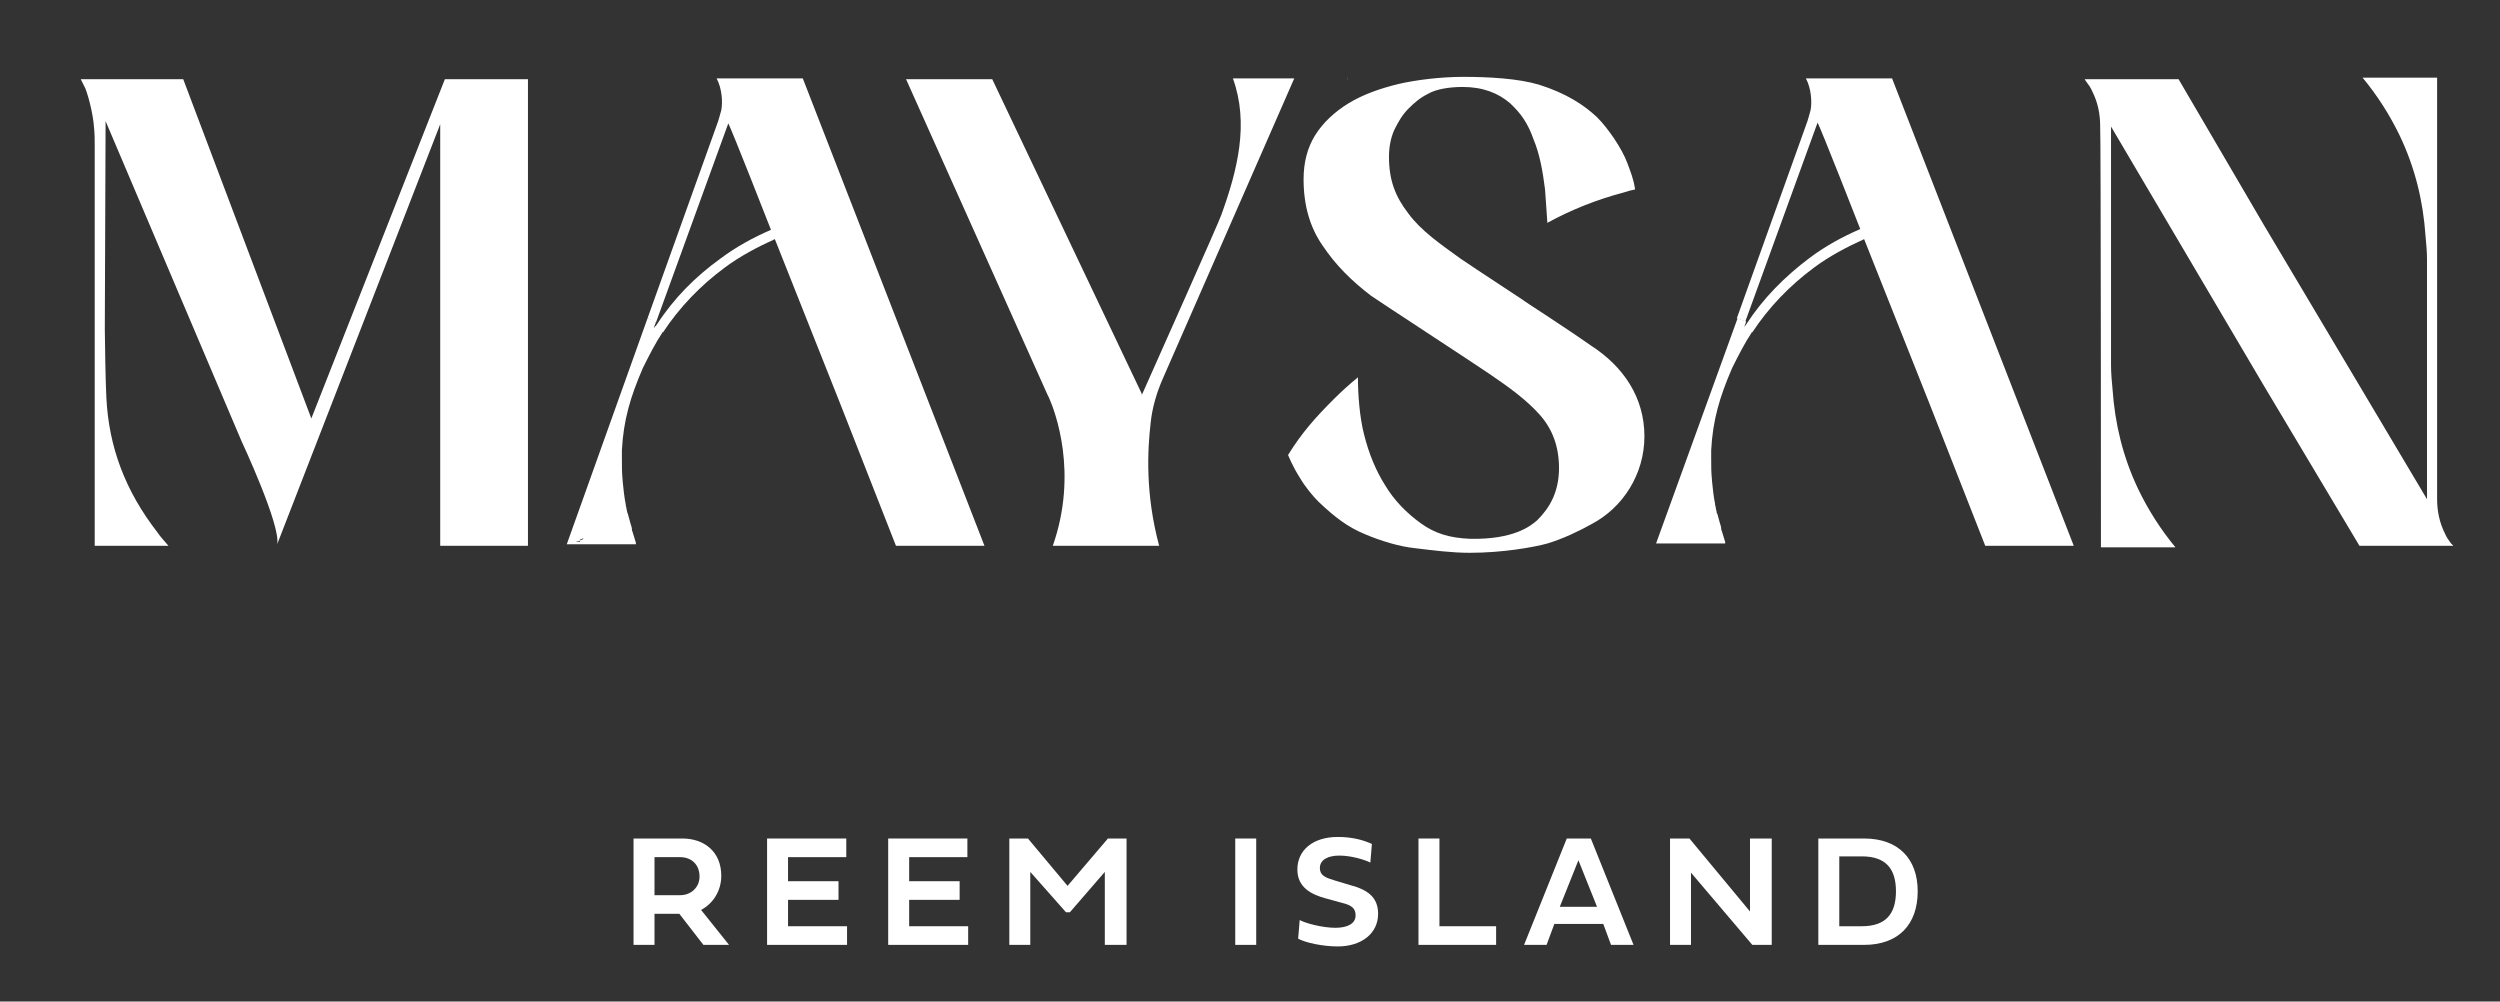 <?xml version="1.0" encoding="utf-8"?>
<!-- Generator: Adobe Illustrator 27.0.0, SVG Export Plug-In . SVG Version: 6.00 Build 0)  -->
<svg version="1.1" id="Слой_1" xmlns="http://www.w3.org/2000/svg" xmlns:xlink="http://www.w3.org/1999/xlink" x="0px" y="0px"
	 viewBox="0 0 322 129" style="enable-background:new 0 0 322 129;" xml:space="preserve">
<rect x="0" y="0" width="322" height="129" fill="#333333" stroke="none"/>
<style type="text/css">
	.st0{fill:#FFFFFF;}
</style>
<path class="st0" d="M87.6,115.3h-3.3v-4.9h3.3c1.4,0,2.5,0.9,2.5,2.5C90.1,114.3,89,115.3,87.6,115.3 M92.9,112.8
	c0-3.1-2.2-4.8-5-4.8h-6.3v13.7h2.7v-4h3.2l3.1,4h3.3l-3.6-4.5C91.8,116.4,92.9,114.8,92.9,112.8"/>
<polygon class="st0" points="101.5,115.9 108,115.9 108,113.5 101.5,113.5 101.5,110.4 109,110.4 109,108 98.8,108 98.8,121.7 
	109.1,121.7 109.1,119.3 101.5,119.3 "/>
<polygon class="st0" points="117.1,115.9 123.6,115.9 123.6,113.5 117.1,113.5 117.1,110.4 124.6,110.4 124.6,108 114.4,108 
	114.4,121.7 124.7,121.7 124.7,119.3 117.1,119.3 "/>
<polygon class="st0" points="137.5,114.1 132.4,108 130,108 130,121.7 132.7,121.7 132.7,112.3 137.3,117.5 137.8,117.5 
	142.3,112.3 142.3,121.7 145.1,121.7 145.1,108 142.7,108 "/>
<rect x="159.1" y="108" class="st0" width="2.7" height="13.7"/>
<path class="st0" d="M173.9,114l-2-0.6c-0.9-0.3-1.9-0.5-1.9-1.6c0-1.1,1.1-1.6,2.5-1.6c1.5,0,3.2,0.5,4,0.9l0.2-2.4
	c-1.1-0.5-2.5-0.9-4.4-0.9c-3.2,0-5.2,1.7-5.2,4.2c0,2.3,1.8,3.2,3.6,3.7l2.2,0.6c1.2,0.3,1.7,0.7,1.7,1.6c0,1.1-1.1,1.6-2.6,1.6
	c-1.7,0-3.9-0.6-4.6-1l-0.2,2.4c0.9,0.5,3.1,1,5.1,1c3.1,0,5.2-1.7,5.2-4.2C177.5,115.6,176.2,114.6,173.9,114"/>
<polygon class="st0" points="185.4,108 182.7,108 182.7,121.7 192.7,121.7 192.7,119.3 185.4,119.3 "/>
<path class="st0" d="M200.9,116.8l2.4-6l2.4,6H200.9z M201.8,108l-5.5,13.7h2.9l1-2.7h6.3l1,2.7h2.9l-5.5-13.7H201.8z"/>
<polygon class="st0" points="225.4,117.4 217.6,108 215.1,108 215.1,121.7 217.8,121.7 217.8,112.4 225.7,121.7 228.2,121.7 
	228.2,108 225.4,108 "/>
<path class="st0" d="M239.8,119.3h-2.9v-9h2.9c3.1,0,4.4,1.6,4.4,4.5C244.2,117.7,242.9,119.3,239.8,119.3 M240.1,108h-5.9v13.7h5.9
	c4.4,0,6.9-2.6,6.9-6.9C247,110.6,244.5,108,240.1,108"/>
<path class="st0" d="M316,70.3h-12.1l-12.3-20.6l-19.7-33.4v30.7c0,1.1,0.1,2.1,0.2,3.2c0.3,4.3,1.3,8.6,3.3,12.8
	c1.3,2.7,2.9,5.2,4.8,7.5l-9.6,0c0,0,0-54.2-0.1-54.3c0-1.5-0.3-3-1-4.4c-0.2-0.5-0.5-0.9-0.8-1.3c-0.1-0.1-0.1-0.2-0.2-0.3h12.1
	l11,18.8l21,35.3V33.5c0-1.1-0.1-2.1-0.2-3.2c-0.3-4.3-1.3-8.6-3.3-12.8c-1.3-2.7-2.9-5.2-4.8-7.5l9.6,0c0,0,0,54.2,0,54.3
	c0,1.5,0.3,3,1,4.4c0.2,0.5,0.5,0.9,0.8,1.3C315.8,70.1,315.9,70.2,316,70.3"/>
<path class="st0" d="M243.7,10.1l23.4,60.2h-11.4l-7.1-18.1l-8.5-21.4c-2.2,1-4.5,2.2-6.5,3.7c-3.1,2.3-5.8,5.1-7.9,8.3l-1-0.7
	c0.1-0.2,0.2-0.3,0.2-0.3c2.2-3.4,5-6.2,8.2-8.6c2-1.5,4.2-2.7,6.5-3.7c0,0-5.2-13.3-5.5-13.7l-9.3,25.6l-1.1-0.4l9.1-25.4
	c0,0,0.3-1,0.4-1.4c0.2-1,0.1-2.8-0.6-4.1H243.7z"/>
<path class="st0" d="M224.7,42l1,0.7c-1,1.5-1.8,3.1-2.6,4.7c-1.6,3.7-2.5,6.7-2.7,10.6c0,0.2,0,0.4,0,0.5c0,0.2,0,0.4,0,0.6
	c0,0.9,0,1.8,0.1,2.7c0,0,0,0.1,0,0.1c0.1,1,0.2,2,0.4,3c0,0,0,0.1,0,0.1c0.1,0.3,0.1,0.6,0.2,0.9c0,0.1,0,0.2,0.1,0.3
	c0.1,0.4,0.2,0.7,0.3,1.1c0.1,0.3,0.2,0.6,0.2,0.9c0,0.1,0.1,0.2,0.1,0.3c0.1,0.4,0.3,0.9,0.4,1.3c0,0,0,0.1,0,0.1l0,0.1l0,0l-0.8,0
	h-8.1L223.8,41l1.1,0.4c-0.1,0.4-0.2,0.5-0.3,0.9C224.6,42.2,224.7,42.1,224.7,42"/>
<path class="st0" d="M209.6,21c0.4,1.1,0.8,2,1,3.4c-0.5,0.1-0.9,0.2-1.5,0.4c-3.4,0.9-6.7,2.2-9.8,3.9c-0.1-1.2-0.2-3.2-0.3-4.3
	c-0.3-2.4-0.7-4.6-1.5-6.5c-0.7-2-1.6-3.3-3-4.6c-1.5-1.3-3.5-2.1-6.1-2.1c-1.8,0-3.5,0.3-4.5,0.9c-1,0.5-1.7,1.1-2.5,1.9
	c-0.8,0.8-1.3,1.7-1.8,2.7c-0.5,1.1-0.7,2.3-0.7,3.5c0,3,0.8,5.1,2.5,7.3c1.6,2.2,4.2,4,6.7,5.8c2.8,1.9,5.3,3.5,8,5.3
	c0.2,0.2,4.8,3.1,8.8,5.9c4.2,2.7,6.9,6.7,6.9,11.7c0,4.9-2.8,9.2-6.8,11.3c-1.6,0.9-3.7,1.9-5.7,2.5c-1.8,0.5-5.8,1.2-10,1.2
	c-2.3,0-4.6-0.3-7.1-0.6c-1.9-0.2-4.3-0.9-6.4-1.8c-2.2-0.9-3.9-2.2-6-4.2c-0.7-0.7-1.7-1.9-2.4-3.1c-0.9-1.4-1.5-2.9-1.5-2.9
	c1.8-2.9,3.5-4.8,5.9-7.2c1-1,2-1.9,3.1-2.8c0,2.1,0.2,5.1,0.8,7.4c0.6,2.4,1.5,4.6,2.7,6.5c1.2,2,2.8,3.6,4.6,4.9
	c1.8,1.3,3.7,1.9,6.4,2c5.5,0.1,7.7-1.6,8.6-2.4c0.8-0.8,1.5-1.7,2-2.8c0.5-1.1,0.8-2.4,0.8-3.9c0-2.7-0.8-5-2.5-6.9
	c-1.7-1.9-3.9-3.5-6.4-5.2c-2.5-1.7-14-9.2-15.3-10.1c-2.5-1.9-4.6-4-6.2-6.4c-1.7-2.4-2.5-5.3-2.5-8.6c0-2.2,0.5-4.1,1.5-5.7
	c1-1.6,2.5-3,4.3-4.1c1.8-1.1,4-1.9,6.5-2.5c2.2-0.5,5.3-0.9,8.3-0.9c3.2,0,7,0.2,9.7,1c3.5,1.1,5.8,2.6,7.5,4.2
	C207.1,16.5,208.9,19.1,209.6,21"/>
<path class="st0" d="M173.6,10.1l0,0.1C173.5,10.2,173.5,10.2,173.6,10.1L173.6,10.1L173.6,10.1z"/>
<path class="st0" d="M166.7,10.1l-16.9,38.6c-0.8,1.8-1.4,3.8-1.6,5.8c-0.4,3.5-0.7,9.1,1.1,15.8h-13.7c3.3-9.4,0.3-17.3-0.5-19.1
	l-0.2-0.4l-18.2-40.6h11.1l19.3,40.6l-0.1,0.1c0.1,0,0.1,0,0.1-0.1c1.7-3.8,9.9-22.2,10.2-23.1c2.1-5.8,3.6-11.8,1.5-17.6H166.7z"/>
<path class="st0" d="M103.4,10.1l23.4,60.2h-11.4l-7.1-18.1l-8.5-21.4c-2.2,1-4.5,2.2-6.5,3.7c-3.1,2.3-5.8,5.1-7.9,8.3l-1-0.7
	c0.1-0.2,0.2-0.3,0.2-0.3c2.2-3.4,5-6.2,8.2-8.5c2-1.5,4.2-2.7,6.5-3.7c0,0-5.2-13.3-5.5-13.7l-9.3,25.6L83.4,41l9.1-25.4
	c0,0,0.3-1,0.4-1.4c0.2-1,0.1-2.8-0.6-4.1H103.4z"/>
<path class="st0" d="M74.7,69.6c0.4-0.1,0.7-0.3,0-0.5h0V69.6c-0.1,0-0.1,0-0.2,0.1c-0.4,0.1-0.6,0.1,0.2,0.1V69.6L74.7,69.6z
	 M84.4,42l1,0.7c-1,1.5-1.8,3.1-2.6,4.7c-1.6,3.7-2.5,6.7-2.7,10.6c0,0.2,0,0.4,0,0.6c0,0.2,0,0.4,0,0.6c0,0.9,0,1.8,0.1,2.7
	c0,0,0,0.1,0,0.1c0.1,1,0.2,2,0.4,3c0,0,0,0.1,0,0.1c0.1,0.3,0.1,0.6,0.2,0.9c0,0.1,0.1,0.2,0.1,0.3c0.1,0.4,0.2,0.7,0.3,1.1
	c0.1,0.3,0.2,0.6,0.2,0.9c0,0.1,0.1,0.2,0.1,0.3c0.1,0.4,0.3,0.9,0.4,1.3c0,0,0,0.1,0,0.1c0,0,0,0.1,0,0.1l0,0l-0.8,0h-8.1L83.4,41
	l1.1,0.4c-0.1,0.4-0.2,0.5-0.3,0.9C84.3,42.2,84.3,42.1,84.4,42"/>
<path class="st0" d="M74.7,69c0.7,0.2,0.4,0.4,0,0.5L74.7,69L74.7,69z"/>
<path class="st0" d="M74.7,69.6v0.1c-0.8,0-0.6,0-0.2-0.1C74.6,69.6,74.6,69.6,74.7,69.6"/>
<path class="st0" d="M74.7,69.6L74.7,69.6c-0.1,0.1-0.1,0.1-0.2,0.1C74.6,69.6,74.6,69.6,74.7,69.6"/>
<path class="st0" d="M68,10.1v60.2h-9.5h-1.8V16l-21,54.1c0.5-2.4-4.6-13.3-4.6-13.3L13.6,15.6l-0.1,26.8c0,1.2,0.1,7.1,0.2,8.8
	c0.3,6.3,2.4,12,6.6,17.4c0.4,0.6,0.9,1.1,1.4,1.7h-9.5V18.8c0-0.8,0-1.6-0.1-2.5c-0.1-1.4-0.6-3.6-1.1-4.9
	c-0.2-0.4-0.4-0.8-0.6-1.2h13.2l16.5,43.7l17.2-43.7h0.3h1.3H68z"/>
</svg>
